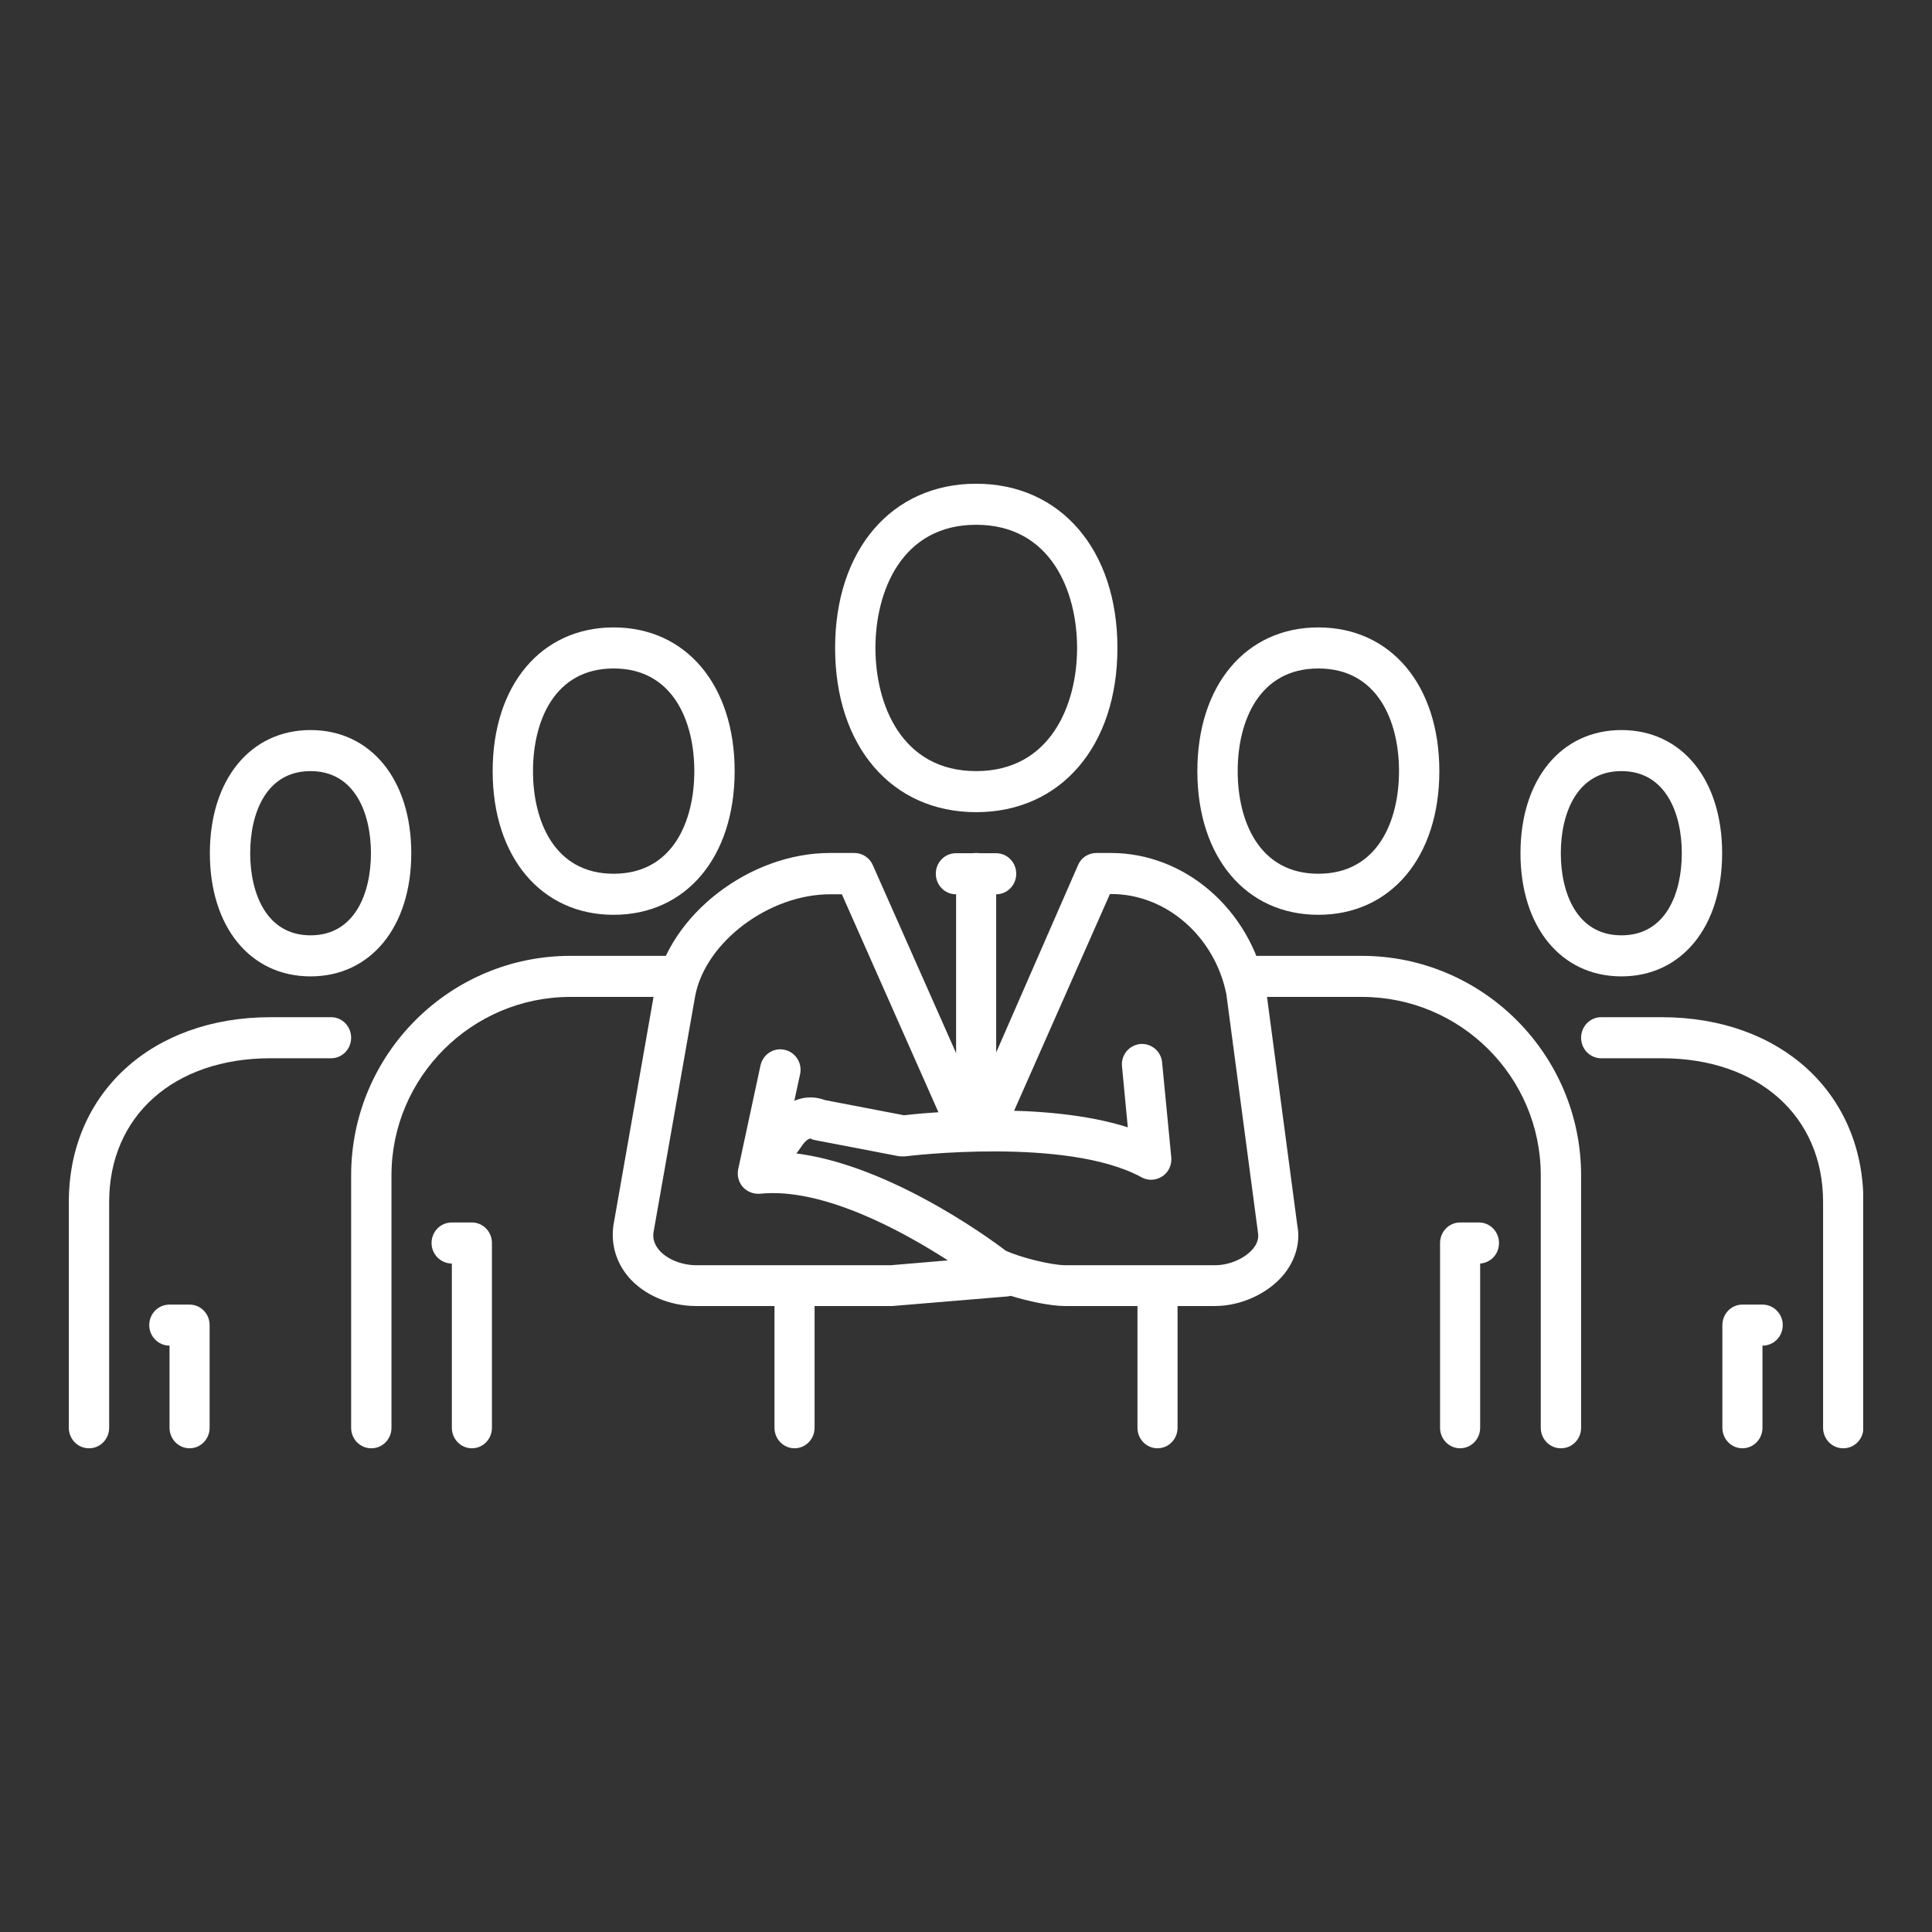 <?xml version="1.0" encoding="UTF-8"?><svg id="Layer_1" xmlns="http://www.w3.org/2000/svg" xmlns:xlink="http://www.w3.org/1999/xlink" viewBox="0 0 80 80"><rect x="0" y="0" width="80" height="80" fill="#333333" stroke="none"/><defs><clipPath id="clippath"><rect x="2.84" y="20.03" width="74.31" height="39.94" style="fill:none;"/></clipPath></defs><g style="clip-path:url(#clippath);"><path d="M64.63,59.97c-.46,0-.83-.38-.83-.85v-10.45c0-4.08-3.32-7.39-7.41-7.39h-4.28c-.46,0-.84-.38-.84-.85s.37-.85,.84-.85h4.28c5,0,9.08,4.08,9.08,9.09v10.45c0,.47-.37,.85-.83,.85" style="fill:#fff;"/><path d="M60.46,59.97c-.46,0-.83-.38-.83-.85v-7.65c0-.47,.37-.85,.83-.85h.78c.46,0,.83,.38,.83,.85s-.35,.82-.78,.85v6.8c0,.47-.37,.85-.83,.85" style="fill:#fff;"/><path d="M54.59,27.68c-2.46,0-3.34,2.19-3.34,4.25s.88,4.25,3.34,4.25,3.34-2.19,3.34-4.25-.88-4.25-3.34-4.25m0,10.2c-3,0-5.01-2.39-5.01-5.95s2.01-5.95,5.01-5.95,5.01,2.39,5.01,5.95-2.01,5.95-5.01,5.95" style="fill:#fff;"/><path d="M76.32,59.97c-.46,0-.83-.38-.83-.85v-9.35c0-3.56-2.69-5.95-6.68-5.95h-2.51c-.46,0-.83-.38-.83-.85s.37-.85,.83-.85h2.51c4.92,0,8.35,3.14,8.35,7.65v9.35c0,.47-.37,.85-.83,.85" style="fill:#fff;"/><path d="M72.15,59.97c-.46,0-.83-.38-.83-.85v-4.25c0-.47,.37-.85,.83-.85h.83c.46,0,.84,.38,.84,.85s-.37,.85-.84,.85v3.4c0,.47-.37,.85-.83,.85" style="fill:#fff;"/><path d="M67.14,31.93c-1.85,0-2.51,1.76-2.51,3.4s.66,3.4,2.51,3.4,2.5-1.76,2.5-3.4-.66-3.4-2.5-3.4m0,8.5c-2.5,0-4.18-2.05-4.18-5.1s1.68-5.1,4.18-5.1,4.17,2.05,4.17,5.1-1.68,5.1-4.17,5.1" style="fill:#fff;"/><path d="M15.37,59.97c-.46,0-.83-.38-.83-.85v-10.45c0-5.01,4.07-9.09,9.08-9.09h4.28c.46,0,.84,.38,.84,.85s-.37,.85-.84,.85h-4.28c-4.08,0-7.41,3.32-7.41,7.39v10.45c0,.47-.37,.85-.83,.85" style="fill:#fff;"/><path d="M19.54,59.97c-.46,0-.83-.38-.83-.85v-6.8c-.46,0-.84-.38-.84-.85s.37-.85,.84-.85h.83c.46,0,.83,.38,.83,.85v7.65c0,.47-.37,.85-.83,.85" style="fill:#fff;"/><path d="M25.41,27.68c-2.46,0-3.34,2.19-3.34,4.25s.88,4.25,3.34,4.25,3.34-2.19,3.34-4.25-.88-4.25-3.34-4.25m0,10.2c-3,0-5.01-2.39-5.01-5.95s2.01-5.95,5.01-5.95,5.01,2.39,5.01,5.95-2.01,5.95-5.01,5.95" style="fill:#fff;"/><path d="M3.68,59.97c-.46,0-.83-.38-.83-.85v-9.35c0-4.5,3.43-7.65,8.35-7.65h2.51c.46,0,.83,.38,.83,.85s-.37,.85-.83,.85h-2.51c-4,0-6.68,2.39-6.68,5.95v9.35c0,.47-.37,.85-.83,.85" style="fill:#fff;"/><path d="M7.85,59.97c-.46,0-.83-.38-.83-.85v-3.4c-.46,0-.84-.38-.84-.85s.37-.85,.84-.85h.83c.46,0,.83,.38,.83,.85v4.25c0,.47-.37,.85-.83,.85" style="fill:#fff;"/><path d="M12.86,31.93c-1.85,0-2.5,1.76-2.5,3.4s.66,3.4,2.5,3.4,2.5-1.76,2.5-3.4-.66-3.4-2.5-3.4m0,8.5c-2.5,0-4.17-2.05-4.17-5.1s1.68-5.1,4.17-5.1,4.17,2.05,4.17,5.1-1.68,5.1-4.17,5.1" style="fill:#fff;"/><path d="M40.42,21.73c-3.08,0-4.17,2.75-4.17,5.1s1.09,5.1,4.17,5.1,4.18-2.75,4.18-5.1-1.09-5.1-4.18-5.1m0,11.9c-3.5,0-5.84-2.73-5.84-6.8s2.35-6.8,5.84-6.8,5.85,2.73,5.85,6.8-2.35,6.8-5.85,6.8" style="fill:#fff;"/><path d="M47.93,59.97c-.46,0-.83-.38-.83-.85v-5.1c0-.47,.37-.85,.83-.85s.83,.38,.83,.85v5.1c0,.47-.37,.85-.83,.85" style="fill:#fff;"/><path d="M32.9,59.97c-.46,0-.83-.38-.83-.85v-5.1c0-.47,.37-.85,.83-.85s.83,.38,.83,.85v5.1c0,.47-.37,.85-.83,.85" style="fill:#fff;"/><path d="M41.25,37.03h-1.67c-.46,0-.83-.38-.83-.85s.37-.85,.83-.85h1.67c.46,0,.83,.38,.83,.85s-.37,.85-.83,.85" style="fill:#fff;"/><path d="M40.42,46.37c-.46,0-.83-.38-.83-.85v-9.35c0-.47,.37-.85,.83-.85s.83,.38,.83,.85v9.35c0,.47-.37,.85-.83,.85" style="fill:#fff;"/><path d="M41.63,51.78c.61,.29,1.91,.61,2.49,.61h6.2c.6,0,1.25-.29,1.58-.7,.25-.31,.2-.57,.19-.65l-1.31-9.88c-.48-2.37-2.48-4.14-4.76-4.14h-.06l-4.05,9.16c-.32,.6-.88,.95-1.5,.95s-1.18-.34-1.47-.89l-4.08-9.21h-.48c-2.53,0-5.15,1.96-5.59,4.19l-1.73,9.81c-.04,.26,.04,.5,.23,.73,.32,.38,.94,.63,1.54,.63h8.06l2.36-.2c-1.86-1.2-5.18-3.03-7.78-2.76-.27,.02-.53-.08-.71-.28-.18-.2-.25-.48-.19-.75l.92-4.28c.1-.46,.54-.75,1-.65,.45,.1,.74,.55,.64,1.01l-.7,3.23c4.02,.25,8.55,3.57,9.19,4.06m8.69,2.31h-6.2c-.6,0-1.5-.19-2.25-.42-.03,0-.07,.01-.11,.02l-4.8,.4h-8.13c-1.09,0-2.17-.46-2.81-1.22-.5-.6-.72-1.35-.61-2.12l1.73-9.85c.61-3.03,3.92-5.57,7.23-5.57h1.02c.33,0,.63,.2,.76,.5l4.28,9.66,4.22-9.66c.13-.31,.43-.5,.76-.5h.6c3.07,0,5.76,2.34,6.41,5.55l1.31,9.88c.13,.67-.06,1.4-.55,2.01-.65,.8-1.78,1.32-2.87,1.32" style="fill:#fff;"/><path d="M31.56,49.19c-.17,0-.34-.05-.49-.16-.37-.27-.46-.81-.19-1.19l1.01-1.43c.45-.63,1.3-1.22,2.26-.86l3.28,.63c.89-.1,5.82-.6,9.27,.5l-.24-2.52c-.05-.47,.29-.88,.75-.93,.46-.04,.87,.3,.91,.76l.38,3.93c.03,.31-.11,.62-.37,.79-.26,.17-.59,.19-.86,.04-3.09-1.69-9.7-.88-9.77-.87-.09,.01-.17,0-.26,0l-3.49-.67c-.06-.01-.12-.03-.18-.06-.06-.03-.23,.1-.34,.26l-1.01,1.43c-.16,.23-.42,.35-.68,.35" style="fill:#fff;"/></g></svg>